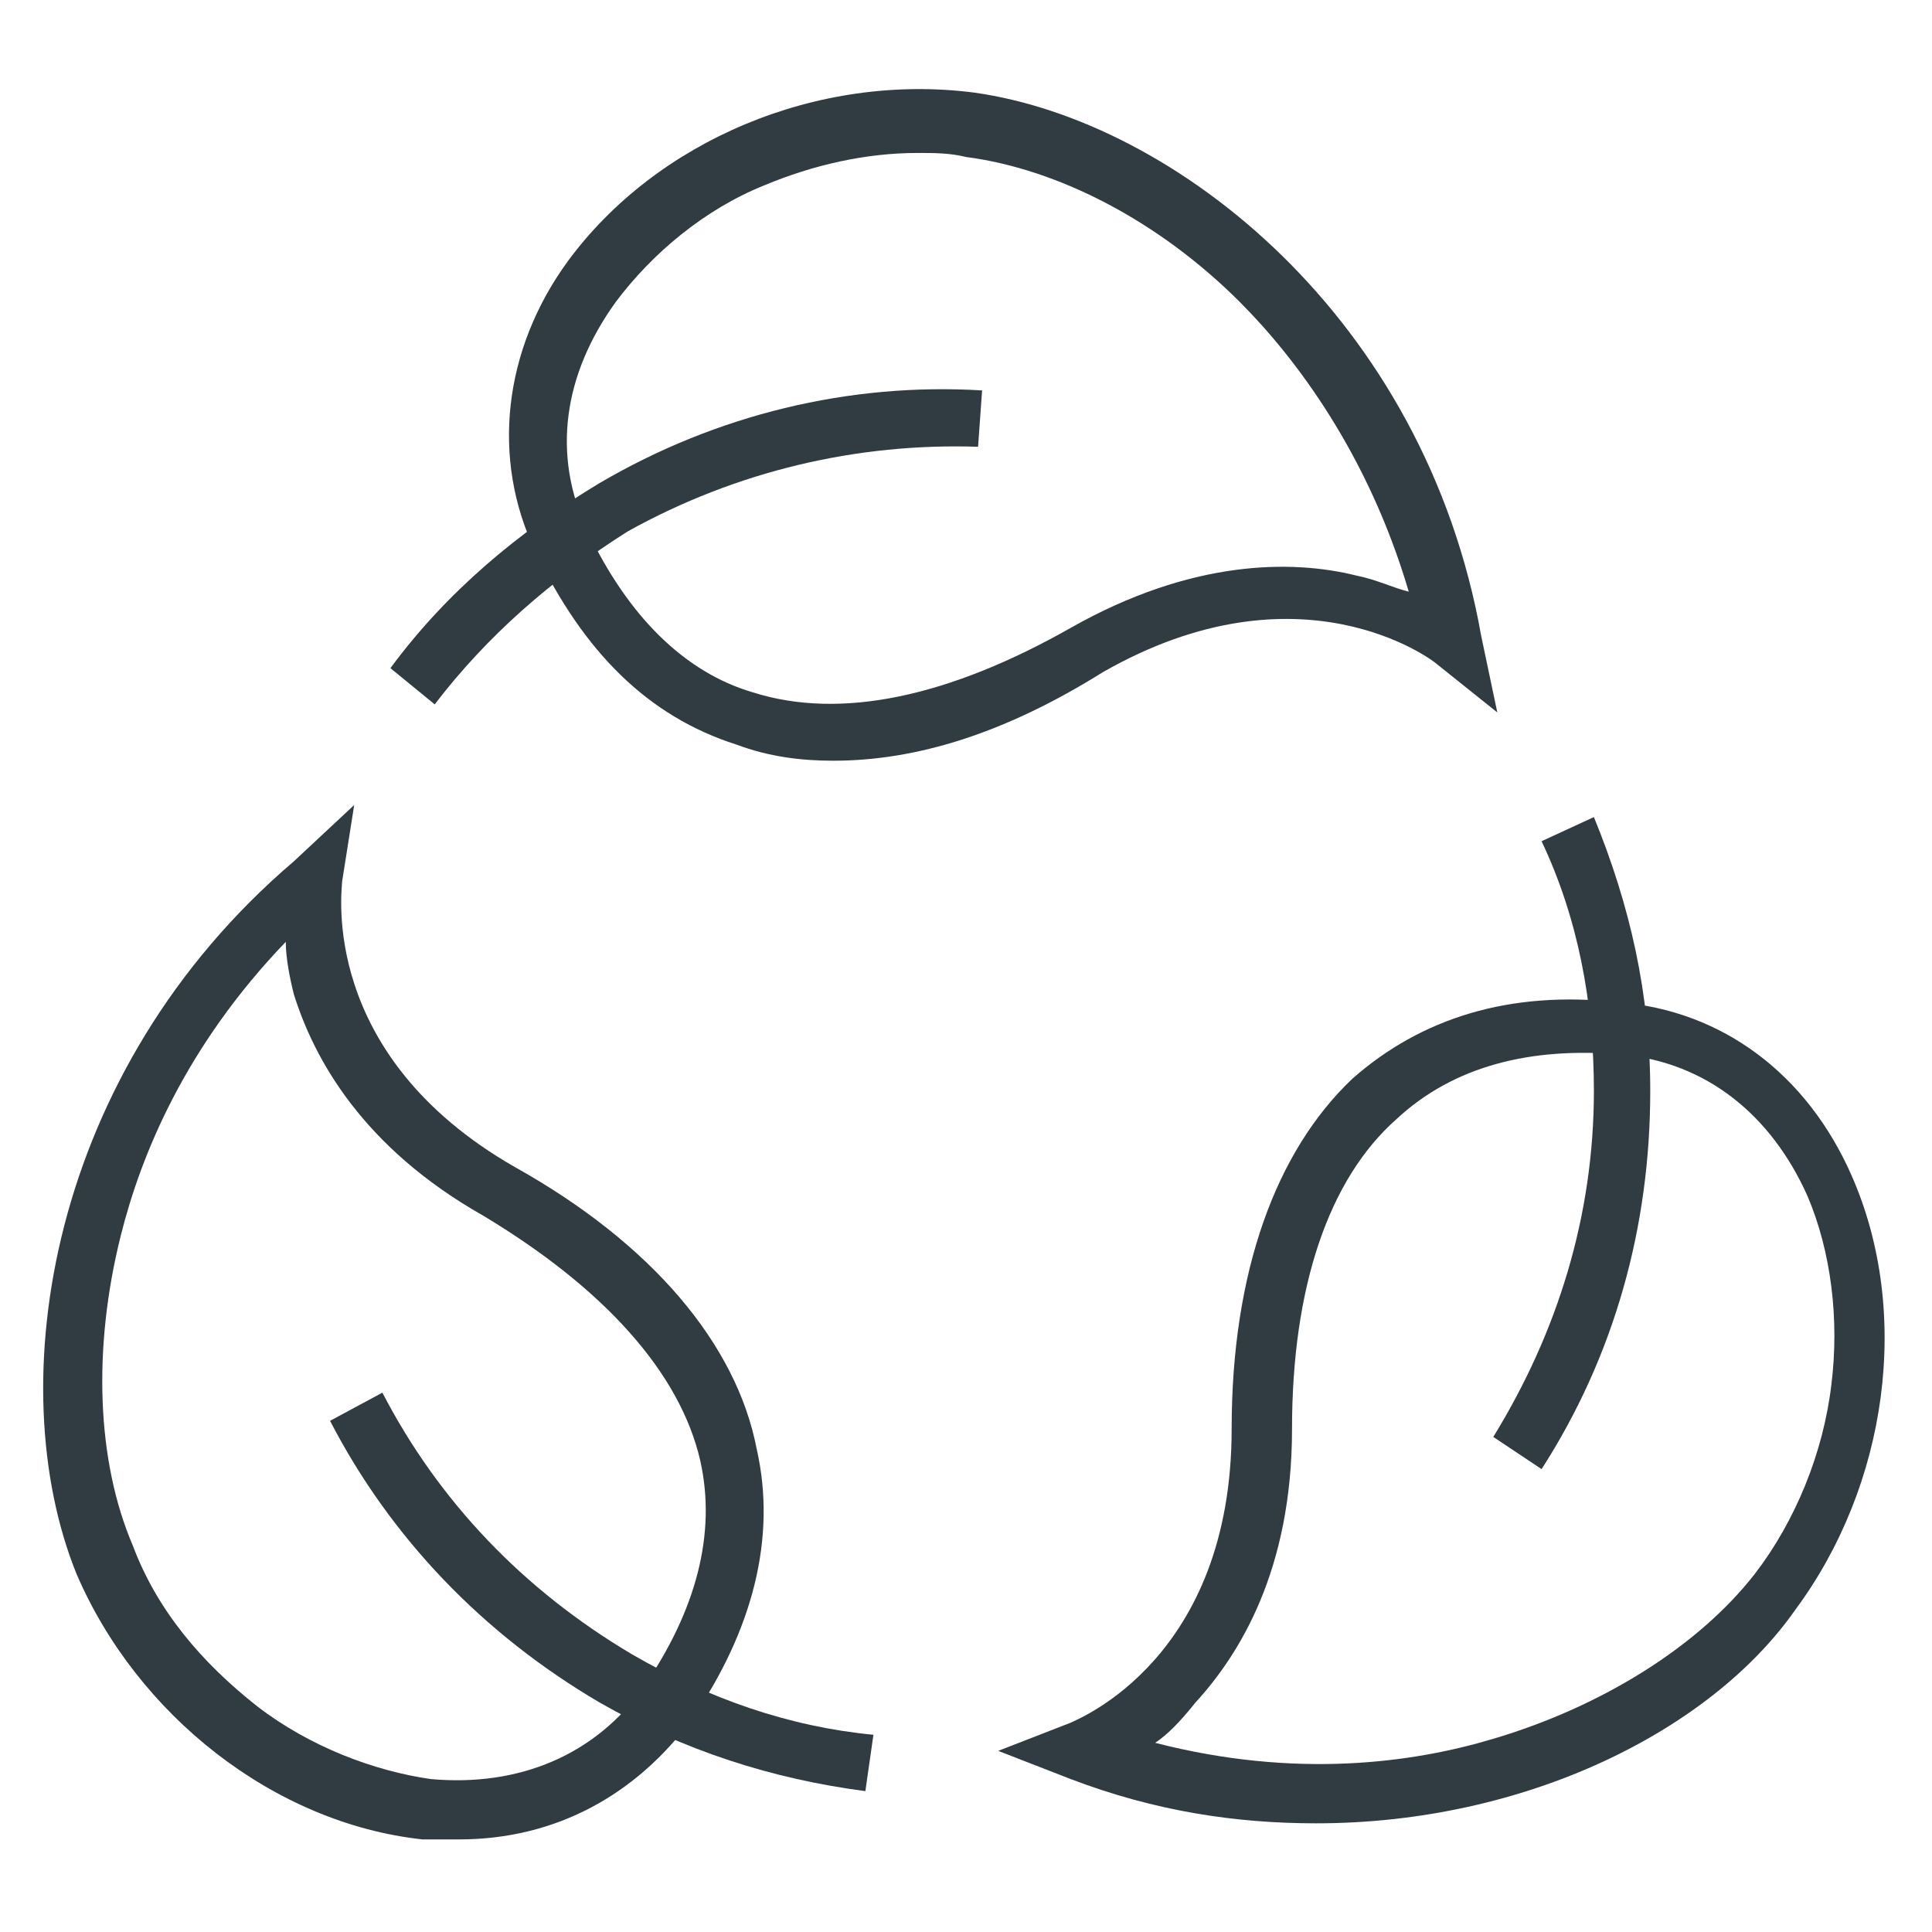 <?xml version="1.0" encoding="UTF-8"?> <!-- Generator: Adobe Illustrator 27.4.1, SVG Export Plug-In . SVG Version: 6.00 Build 0) --> <svg xmlns="http://www.w3.org/2000/svg" xmlns:xlink="http://www.w3.org/1999/xlink" version="1.1" id="Layer_1" x="0px" y="0px" viewBox="0 0 48 48" style="enable-background:new 0 0 48 48;" xml:space="preserve"> <style type="text/css"> .st0{fill:#303C42;} </style> <g> <path class="st0" d="M23.6,27.1"></path> <path class="st0" d="M32.7,45.3c-2,0-4-0.3-6.1-1.1l-1.8-0.7l1.8-0.7c0.2-0.1,4-1.6,4-7.3c0-3.9,1.1-6.9,3-8.7 c1.7-1.5,3.9-2.2,6.6-1.9c2.6,0.2,4.7,1.8,5.8,4.3c1.5,3.4,0.9,7.7-1.4,10.8C42.5,43,37.9,45.3,32.7,45.3z M28.7,43.3 c3.5,0.9,6.4,0.5,8.4-0.1c2.7-0.8,5.1-2.3,6.5-4.1c1-1.3,1.7-3,1.9-4.7c0.2-1.6,0-3.3-0.6-4.7c-0.9-2-2.5-3.3-4.6-3.5 c-2.3-0.2-4.2,0.3-5.6,1.6c-1.7,1.5-2.6,4.2-2.6,7.7c0,3.5-1.3,5.6-2.4,6.8C29.3,42.8,29,43.1,28.7,43.3z"></path> <path class="st0" d="M38.3,36.5l-1.2-0.8c1.6-2.6,2.5-5.5,2.5-8.6c0-2.2-0.4-4.3-1.3-6.2l1.3-0.6c0.9,2.2,1.4,4.4,1.4,6.8 C41,30.5,40.1,33.7,38.3,36.5z"></path> <path class="st0" d="M23.6,27.1"></path> <path class="st0" d="M20.7,18.9c-0.8,0-1.6-0.1-2.4-0.4c-2.2-0.7-3.8-2.3-5-4.8c-1.1-2.3-0.8-5,0.8-7.2c2.2-3,6.2-4.7,10.1-4.2 c5,0.7,11.2,5.6,12.6,13.5l0.4,1.9l-1.5-1.2c-0.1-0.1-3.4-2.6-8.3,0.2C25,18.2,22.8,18.9,20.7,18.9z M22.8,3.8 c-1.3,0-2.6,0.3-3.8,0.8c-1.5,0.6-2.8,1.7-3.7,2.9c-1.3,1.8-1.6,3.8-0.7,5.7c1,2.1,2.4,3.5,4.1,4c2.2,0.7,4.9,0.1,7.9-1.6 c3-1.7,5.5-1.7,7.1-1.3c0.5,0.1,0.9,0.3,1.3,0.4c-1-3.4-2.8-5.8-4.2-7.2c-2-2-4.5-3.3-6.8-3.6C23.6,3.8,23.2,3.8,22.8,3.8z"></path> <path class="st0" d="M10.8,17.5l-1.1-0.9c1.4-1.9,3.2-3.4,5.2-4.6c2.9-1.7,6.2-2.5,9.5-2.3l-0.1,1.4c-3-0.1-6,0.6-8.7,2.1 C13.7,14.4,12.1,15.8,10.8,17.5z"></path> <path class="st0" d="M23.6,27.1"></path> <path class="st0" d="M11.4,45.7c-0.3,0-0.6,0-0.9,0c-3.7-0.4-7.1-3.1-8.6-6.6c-1.9-4.7-0.7-12.5,5.4-17.7L8.8,20l-0.3,1.9 c0,0.2-0.6,4.3,4.3,7.1c3.4,1.9,5.5,4.4,6,7c0.5,2.2-0.1,4.5-1.6,6.7C15.8,44.6,13.8,45.7,11.4,45.7z M7.1,23.4 c-2.5,2.6-3.6,5.3-4.1,7.3c-0.7,2.8-0.6,5.6,0.3,7.7c0.6,1.6,1.7,2.9,3.1,4c1.3,1,2.9,1.6,4.3,1.8c2.2,0.2,4.1-0.6,5.3-2.3 c1.3-1.9,1.8-3.8,1.4-5.6C16.9,34.1,15,32,12,30.2c-3-1.7-4.2-3.9-4.7-5.5C7.2,24.3,7.1,23.8,7.1,23.4z"></path> <path class="st0" d="M21.5,44.5c-2.3-0.3-4.5-1-6.6-2.2c-2.9-1.7-5.2-4.1-6.7-7l1.3-0.7c1.4,2.7,3.5,4.9,6.2,6.5 c1.9,1.1,3.9,1.8,6,2L21.5,44.5z"></path> </g> </svg> 